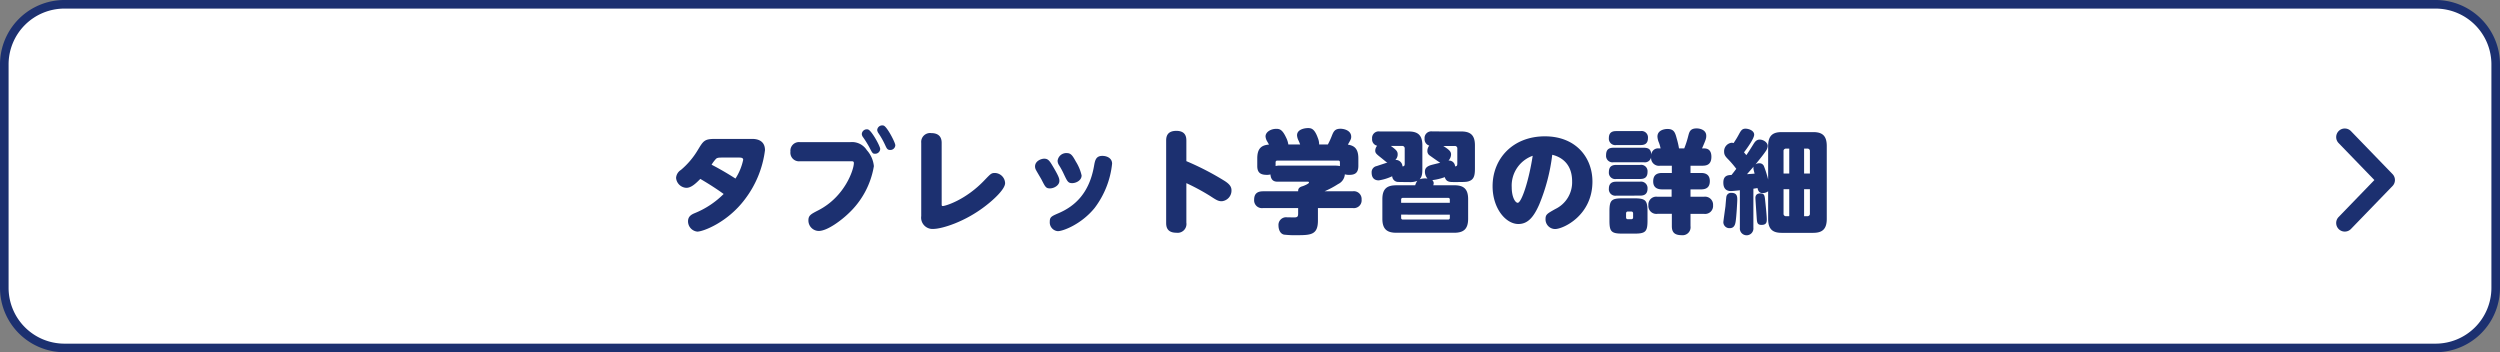 <svg xmlns="http://www.w3.org/2000/svg" width="582" height="82" viewBox="0 0 582 82"><rect x="0" y="0" width="582" height="82" fill="#808080" stroke="none"/><g transform="translate(-669 -15399)"><rect width="580" height="80" rx="14" transform="translate(670 15400)" fill="#fff"/><path d="M14-1H566a15,15,0,0,1,15,15V66a15,15,0,0,1-15,15H14A15,15,0,0,1-1,66V14A15,15,0,0,1,14-1ZM566,79a13,13,0,0,0,13-13V14A13,13,0,0,0,566,1H14A13,13,0,0,0,1,14V66A13,13,0,0,0,14,79Z" transform="translate(670 15400)" fill="#1c3070"/><path d="M10,11.676a1.994,1.994,0,0,1-1.391-.563l-10-9.676a2,2,0,0,1-.047-2.828,2,2,0,0,1,2.828-.047L10,6.893l8.608-8.331a2,2,0,0,1,2.828.046,2,2,0,0,1-.046,2.828l-10,9.676A1.994,1.994,0,0,1,10,11.676Z" transform="translate(1214.866 15450.914) rotate(-90)" fill="#1c3070"/><path d="M11.492-19.864c-2.5,0-2.73.416-4.082,2.652a18.233,18.233,0,0,1-3.9,4.576A2.359,2.359,0,0,0,2.392-10.79,2.521,2.521,0,0,0,4.784-8.476c1.092,0,2.132-.936,3.25-2.08,2.7,1.586,4.238,2.652,5.434,3.51a20.253,20.253,0,0,1-6.63,4.42c-.7.286-1.664.7-1.664,1.924A2.408,2.408,0,0,0,7.332,1.716c1.352,0,7.02-2.132,11.05-7.488a23.685,23.685,0,0,0,4.706-11.466c0-2.626-2.444-2.626-3.042-2.626ZM17-15.522c.494,0,1.014.026,1.014.52a13.119,13.119,0,0,1-1.794,4.368c-1.534-.988-3.536-2.184-5.564-3.224a8.362,8.362,0,0,1,1.014-1.352c.26-.26.6-.312,1.378-.312Zm26.26.858c.286,0,.52.052.52.416,0,1.508-2.08,7.826-8.268,11C33.852-2.392,33.2-2.08,33.2-.936a2.438,2.438,0,0,0,2.392,2.5c2.054,0,5.382-2.574,6.916-4.056A19.4,19.4,0,0,0,48.438-13.52,6.465,6.465,0,0,0,46.8-17.238a4.085,4.085,0,0,0-3.9-1.872H31.252a2,2,0,0,0-2.236,2.21,2,2,0,0,0,2.236,2.236Zm7.462-8.294a.665.665,0,0,0-.286-.052,1.164,1.164,0,0,0-1.222,1.092,1.612,1.612,0,0,0,.312.754,18.889,18.889,0,0,1,1.56,2.782c.338.728.494,1.092,1.144,1.092a1.154,1.154,0,0,0,1.2-1.092C53.43-19.032,51.506-22.7,50.726-22.958Zm-3.614.91a.625.625,0,0,0-.26-.052,1.168,1.168,0,0,0-1.222,1.118,1.468,1.468,0,0,0,.338.78,24.446,24.446,0,0,1,1.378,2.21c.754,1.456.806,1.586,1.4,1.586a1.17,1.17,0,0,0,1.17-1.118C49.92-18.148,47.918-21.788,47.112-22.048ZM64.22-18.954c0-1.768-1.17-2.262-2.418-2.262a2.072,2.072,0,0,0-2.34,2.262V-1.9a2.635,2.635,0,0,0,2.808,2.99c1.95,0,7.41-1.612,12.324-5.486,1.716-1.326,4.394-3.77,4.394-5.174A2.45,2.45,0,0,0,76.6-11.934c-.806,0-.962.182-2.366,1.638-4.446,4.706-9.2,6.058-9.75,6.058-.26,0-.26-.13-.26-.546Zm21.736,5.512a1.775,1.775,0,0,0,.26.884c.156.312,1.066,1.82,1.248,2.158.884,1.742,1.04,2.054,1.976,2.054s2.184-.7,2.184-1.742c0-.52-.1-.962-1.326-3.068-.91-1.534-1.222-2.106-2.21-2.106C87.412-15.262,85.956-14.742,85.956-13.442Zm5.252-1.326a1.928,1.928,0,0,0,.312.988,17.918,17.918,0,0,1,1.118,2.054c.832,1.768,1.014,2.158,1.976,2.158.858,0,2.184-.6,2.184-1.794a10.217,10.217,0,0,0-1.326-3.2c-.78-1.43-1.17-2-2.106-2A2.033,2.033,0,0,0,91.208-14.768Zm12.688.65c0-1.222-1.144-1.794-2.262-1.794-1.534,0-1.716,1.066-1.95,2.392C98.566-7.2,95.212-4.212,91.494-2.6c-1.742.754-2.106.91-2.106,2.028A2.047,2.047,0,0,0,91.26,1.612c1.222,0,5.486-1.612,8.554-5.382A20.564,20.564,0,0,0,103.9-14.118Zm17.29,4.55a49.922,49.922,0,0,1,5.538,2.99c1.43.936,1.872,1.222,2.7,1.222A2.486,2.486,0,0,0,131.69-7.9c0-.832-.442-1.43-1.56-2.158a63.962,63.962,0,0,0-8.944-4.628V-19.4c0-.754-.052-2.34-2.34-2.34-2.34,0-2.366,1.638-2.366,2.34V-.364c0,.78.078,2.34,2.366,2.34a2.054,2.054,0,0,0,2.34-2.34Zm23.738-9a5.22,5.22,0,0,0-.546-1.664c-.858-1.82-1.482-1.976-2.262-1.976-1.3,0-2.5.754-2.5,1.768a2.664,2.664,0,0,0,.442,1.248c.052.1.312.546.364.65-1.82.13-2.73.962-2.73,3.224v1.768c0,1.586.806,2.054,2.236,2.054a2.8,2.8,0,0,0,.832-.1c.13,1.69,1.2,1.69,1.768,1.69h6.942c.078,0,.26,0,.26.208,0,.26-1.17.754-1.534.858-.988.286-.988.806-.988,1.17h-8.138c-1.092,0-2.106.338-2.106,1.95a1.816,1.816,0,0,0,2.106,1.95h8.138v1.144c0,.728-.052,1.014-.832,1.04-.26,0-1.456-.026-1.742-.026a1.781,1.781,0,0,0-2,1.95c0,.572.208,1.82,1.274,2.08a22.5,22.5,0,0,0,3.2.13c3.172,0,4.706-.182,4.706-3.406V-3.77H159.9a1.809,1.809,0,0,0,2.08-1.976A1.807,1.807,0,0,0,159.9-7.67h-6.552a20.99,20.99,0,0,0,3.172-1.69,2.707,2.707,0,0,0,1.56-2.262,3.4,3.4,0,0,0,1.014.13c1.274,0,2.132-.39,2.132-2.106v-1.716c0-2.392-1.04-2.99-2.444-3.224.624-1.066.78-1.326.78-1.82,0-1.456-1.612-1.872-2.5-1.872-1.3,0-1.612.624-2.028,1.69a17.39,17.39,0,0,1-.91,1.976H152.1a3.947,3.947,0,0,0-.312-1.534c-.78-2.184-1.56-2.288-2.288-2.288-.52,0-2.548.182-2.548,1.69a3.1,3.1,0,0,0,.364,1.248c.156.338.26.624.364.884ZM141.96-14.43a.376.376,0,0,1,.416-.39h14.17a.356.356,0,0,1,.39.39v.884a6.626,6.626,0,0,0-1.43-.1H142.584a2.785,2.785,0,0,0-.624.1Zm36.478-7.176a1.554,1.554,0,0,0-1.794,1.69,1.541,1.541,0,0,0,1.092,1.612,1.946,1.946,0,0,0-.442,1.2,1.215,1.215,0,0,0,.572,1.118c2.106,1.508,2.366,1.638,2.418,1.664-.312.1-1.95.468-2.314.6-1.04.364-1.248.91-1.248,1.482a2.425,2.425,0,0,0,.6,1.612,4.042,4.042,0,0,0-1.82.156c.6-.676.624-1.378.624-2.756v-5.148c0-2.522-1.2-3.224-3.25-3.224h-6.682a1.537,1.537,0,0,0-1.768,1.69,1.519,1.519,0,0,0,1.17,1.638,1.832,1.832,0,0,0-.442,1.118c0,.65.338.858,1.534,1.82.936.754,1.014.858,1.3.962-.364.13-2.106.7-2.5.832a1.443,1.443,0,0,0-1.17,1.534c0,.988.442,1.794,1.664,1.794a11.294,11.294,0,0,0,3.12-.962,1.406,1.406,0,0,0,1.456,1.326c.364.026,1.976.026,2.418.026a4.308,4.308,0,0,0,1.976-.286,3.388,3.388,0,0,0-.494,1.04h-4.394c-2.054,0-3.25.7-3.25,3.224v4.576c0,2.522,1.2,3.25,3.25,3.25h13.468c2.054,0,3.25-.728,3.25-3.25V-5.85c0-2.522-1.2-3.224-3.25-3.224h-4.862a2.275,2.275,0,0,0,.1-.494,1,1,0,0,0-.338-.7,12.692,12.692,0,0,0,2.912-.7c.338,1.144,1.17,1.144,2.106,1.144h.728c2.262,0,2.522-.052,3.12-.338,1.066-.52,1.066-1.82,1.066-3.068v-5.148c0-2.522-1.2-3.224-3.25-3.224ZM171.184-4.992V-5.72a.371.371,0,0,1,.416-.416h10.5a.361.361,0,0,1,.416.416v.728ZM182.52-1.508a.371.371,0,0,1-.416.416H171.6a.371.371,0,0,1-.416-.416v-.728H182.52ZM171.392-18.226a.562.562,0,0,1,.624.624v3.484c0,.546-.156.624-.52.65a1.57,1.57,0,0,0-1.664-1.508,1.748,1.748,0,0,0,.546-1.3c0-.7-.312-1.014-1.586-1.95Zm12.87,4.03c0,.624-.13.676-.52.728a1.412,1.412,0,0,0-1.534-1.352,2.189,2.189,0,0,0,.6-1.4c0-.6-.234-1.014-1.82-2h2.652a.562.562,0,0,1,.624.624Zm22.1-1.976c.936.234,4.628,1.222,4.628,6.188a6.891,6.891,0,0,1-3.926,6.448C205.192-2.47,204.8-2.288,204.8-1.2a2.242,2.242,0,0,0,2.236,2.314c1.872,0,8.684-3.146,8.684-11.05,0-5.564-3.822-10.53-11.076-10.53-7.384,0-12.168,5.122-12.168,11.622,0,5.122,3.042,8.788,6.006,8.788,2.184,0,3.536-1.586,4.81-4.446A43.552,43.552,0,0,0,206.362-16.172Zm-4.55.234c-.962,6.188-2.652,10.946-3.484,10.946-.572,0-1.4-1.3-1.4-3.64A7.368,7.368,0,0,1,201.812-15.938ZM228.54-2.964c0-2.626-.468-3.068-3.094-3.068h-2.7c-2.626,0-3.068.442-3.068,3.068v2.08c0,2.6.416,3.068,3.042,3.068H225.5c2.6,0,3.042-.468,3.042-3.068Zm-3.354,1.378a.383.383,0,0,1-.416.416h-.806a.383.383,0,0,1-.416-.416v-.962a.4.4,0,0,1,.416-.416h.806a.4.4,0,0,1,.416.416Zm5.98-16.068a1.564,1.564,0,0,0-1.742,1.482c-.052-1.2-.572-1.638-1.742-1.638h-7.046c-1.2,0-1.742.494-1.742,1.768a1.5,1.5,0,0,0,1.742,1.612h7.046a1.464,1.464,0,0,0,1.69-1.144,1.835,1.835,0,0,0,2.132,1.95h2.7v1.69h-2.262c-1.326,0-2.08.546-2.08,1.976,0,1.716,1.4,1.846,2.158,1.846h2.132V-6.4h-3.3a1.838,1.838,0,0,0-2.106,2,1.848,1.848,0,0,0,2.106,1.976h3.354V.442c0,1.3.494,2.106,2.288,2.106A1.854,1.854,0,0,0,238.55.442v-2.86h3.12a1.856,1.856,0,0,0,2.132-2A1.866,1.866,0,0,0,241.67-6.4h-3.12V-8.112h2.418c1.144,0,2.08-.39,2.08-1.924,0-1.82-1.43-1.9-2.08-1.9H238.55v-1.69h2.756c.884,0,2.106-.156,2.106-2.08,0-.78-.208-1.95-1.69-1.95h-.494c.91-2.054.988-2.34.988-2.938,0-1.326-1.378-1.716-2.236-1.716-1.456,0-1.69.754-1.924,1.638a22.092,22.092,0,0,1-.962,3.016h-1.222a18.334,18.334,0,0,0-.52-2.262c-.364-1.352-.6-2.262-2.158-2.262-.78,0-2.34.312-2.34,1.768a4,4,0,0,0,.364,1.456,8.065,8.065,0,0,1,.364,1.3Zm-4.264-.78c.676,0,1.742-.1,1.742-1.638a1.489,1.489,0,0,0-1.742-1.612h-5.616c-.676,0-1.742.1-1.742,1.638a1.5,1.5,0,0,0,1.742,1.612Zm-.1,7.9c.754,0,1.742-.156,1.742-1.638a1.488,1.488,0,0,0-1.742-1.638h-5.512c-.754,0-1.742.156-1.742,1.664a1.481,1.481,0,0,0,1.742,1.612Zm-.1,3.874c.6,0,1.846,0,1.846-1.638A1.511,1.511,0,0,0,226.8-9.906h-5.512c-.624,0-1.742.1-1.742,1.638a1.5,1.5,0,0,0,1.742,1.612ZM250.042.832a1.581,1.581,0,1,0,3.146,0v-9.1c.156-.026.832-.13.962-.156.182.962.676,1.17,1.144,1.17a2.159,2.159,0,0,0,1.326-.416v6.422c0,2.548,1.2,3.25,3.172,3.25H267.1c2.08,0,3.172-.806,3.172-3.25V-18.2c0-2.47-1.092-3.25-3.172-3.25h-7.306c-1.976,0-3.172.7-3.172,3.25v7.8a22.993,22.993,0,0,0-.988-3.146,1.109,1.109,0,0,0-1.066-.65,1.542,1.542,0,0,0-.884.26c1.508-1.872,1.9-2.366,2.392-3.094a2.3,2.3,0,0,0,.442-1.17c0-.884-1.04-1.508-1.846-1.508-.728,0-1.092.442-1.508,1.118-.52.832-1.04,1.69-1.612,2.5-.208-.234-.286-.338-.546-.65.754-.988,2.366-3.224,2.366-4.108,0-.936-1.222-1.4-2.028-1.4s-1.066.468-1.56,1.378c-.39.7-.468.858-1.2,1.976a1.7,1.7,0,0,0-.442-.078,1.991,1.991,0,0,0-1.768,2.08c0,.78.338,1.17,1.04,1.872A23.578,23.578,0,0,1,249.21-12.9c-.286.364-.546.728-1.118,1.43-.806.026-1.9.1-1.9,1.768,0,1.794,1.118,1.976,1.768,1.976.312,0,1.378-.1,2.08-.182Zm10.166-17.81a.544.544,0,0,1,.6-.624h.728v5.8h-1.326Zm1.326,8.814v6.292h-.7a.552.552,0,0,1-.624-.624V-8.164Zm3.458-3.64v-5.8h.728a.552.552,0,0,1,.624.624V-11.8Zm0,3.64h1.352V-2.5a.552.552,0,0,1-.624.624h-.728ZM253.24-13.416c-.1.39-.026.65.234,1.638-.26.026-1.482.1-1.768.13C251.914-11.908,253.136-13.286,253.24-13.416Zm-5.2,6.11a1.081,1.081,0,0,0-1.144.91c-.052.312-.182,1.872-.208,2.21-.078.6-.494,3.51-.494,3.718A1.4,1.4,0,0,0,247.7.91c1.092,0,1.3-.962,1.4-1.846.13-.91.338-4.108.338-4.836C249.444-6.63,249.262-7.306,248.04-7.306Zm6.76.13c-.65,0-1.144.286-1.144,1.066,0,.182.286,4.368.312,4.758.078.91.1,1.508,1.118,1.508,1.17,0,1.222-.7,1.222-1.274,0-.832-.26-3.276-.364-4.264C255.814-6.708,255.762-7.176,254.8-7.176Z" transform="translate(824 15451.203)" fill="#1c3070"/></g></svg>